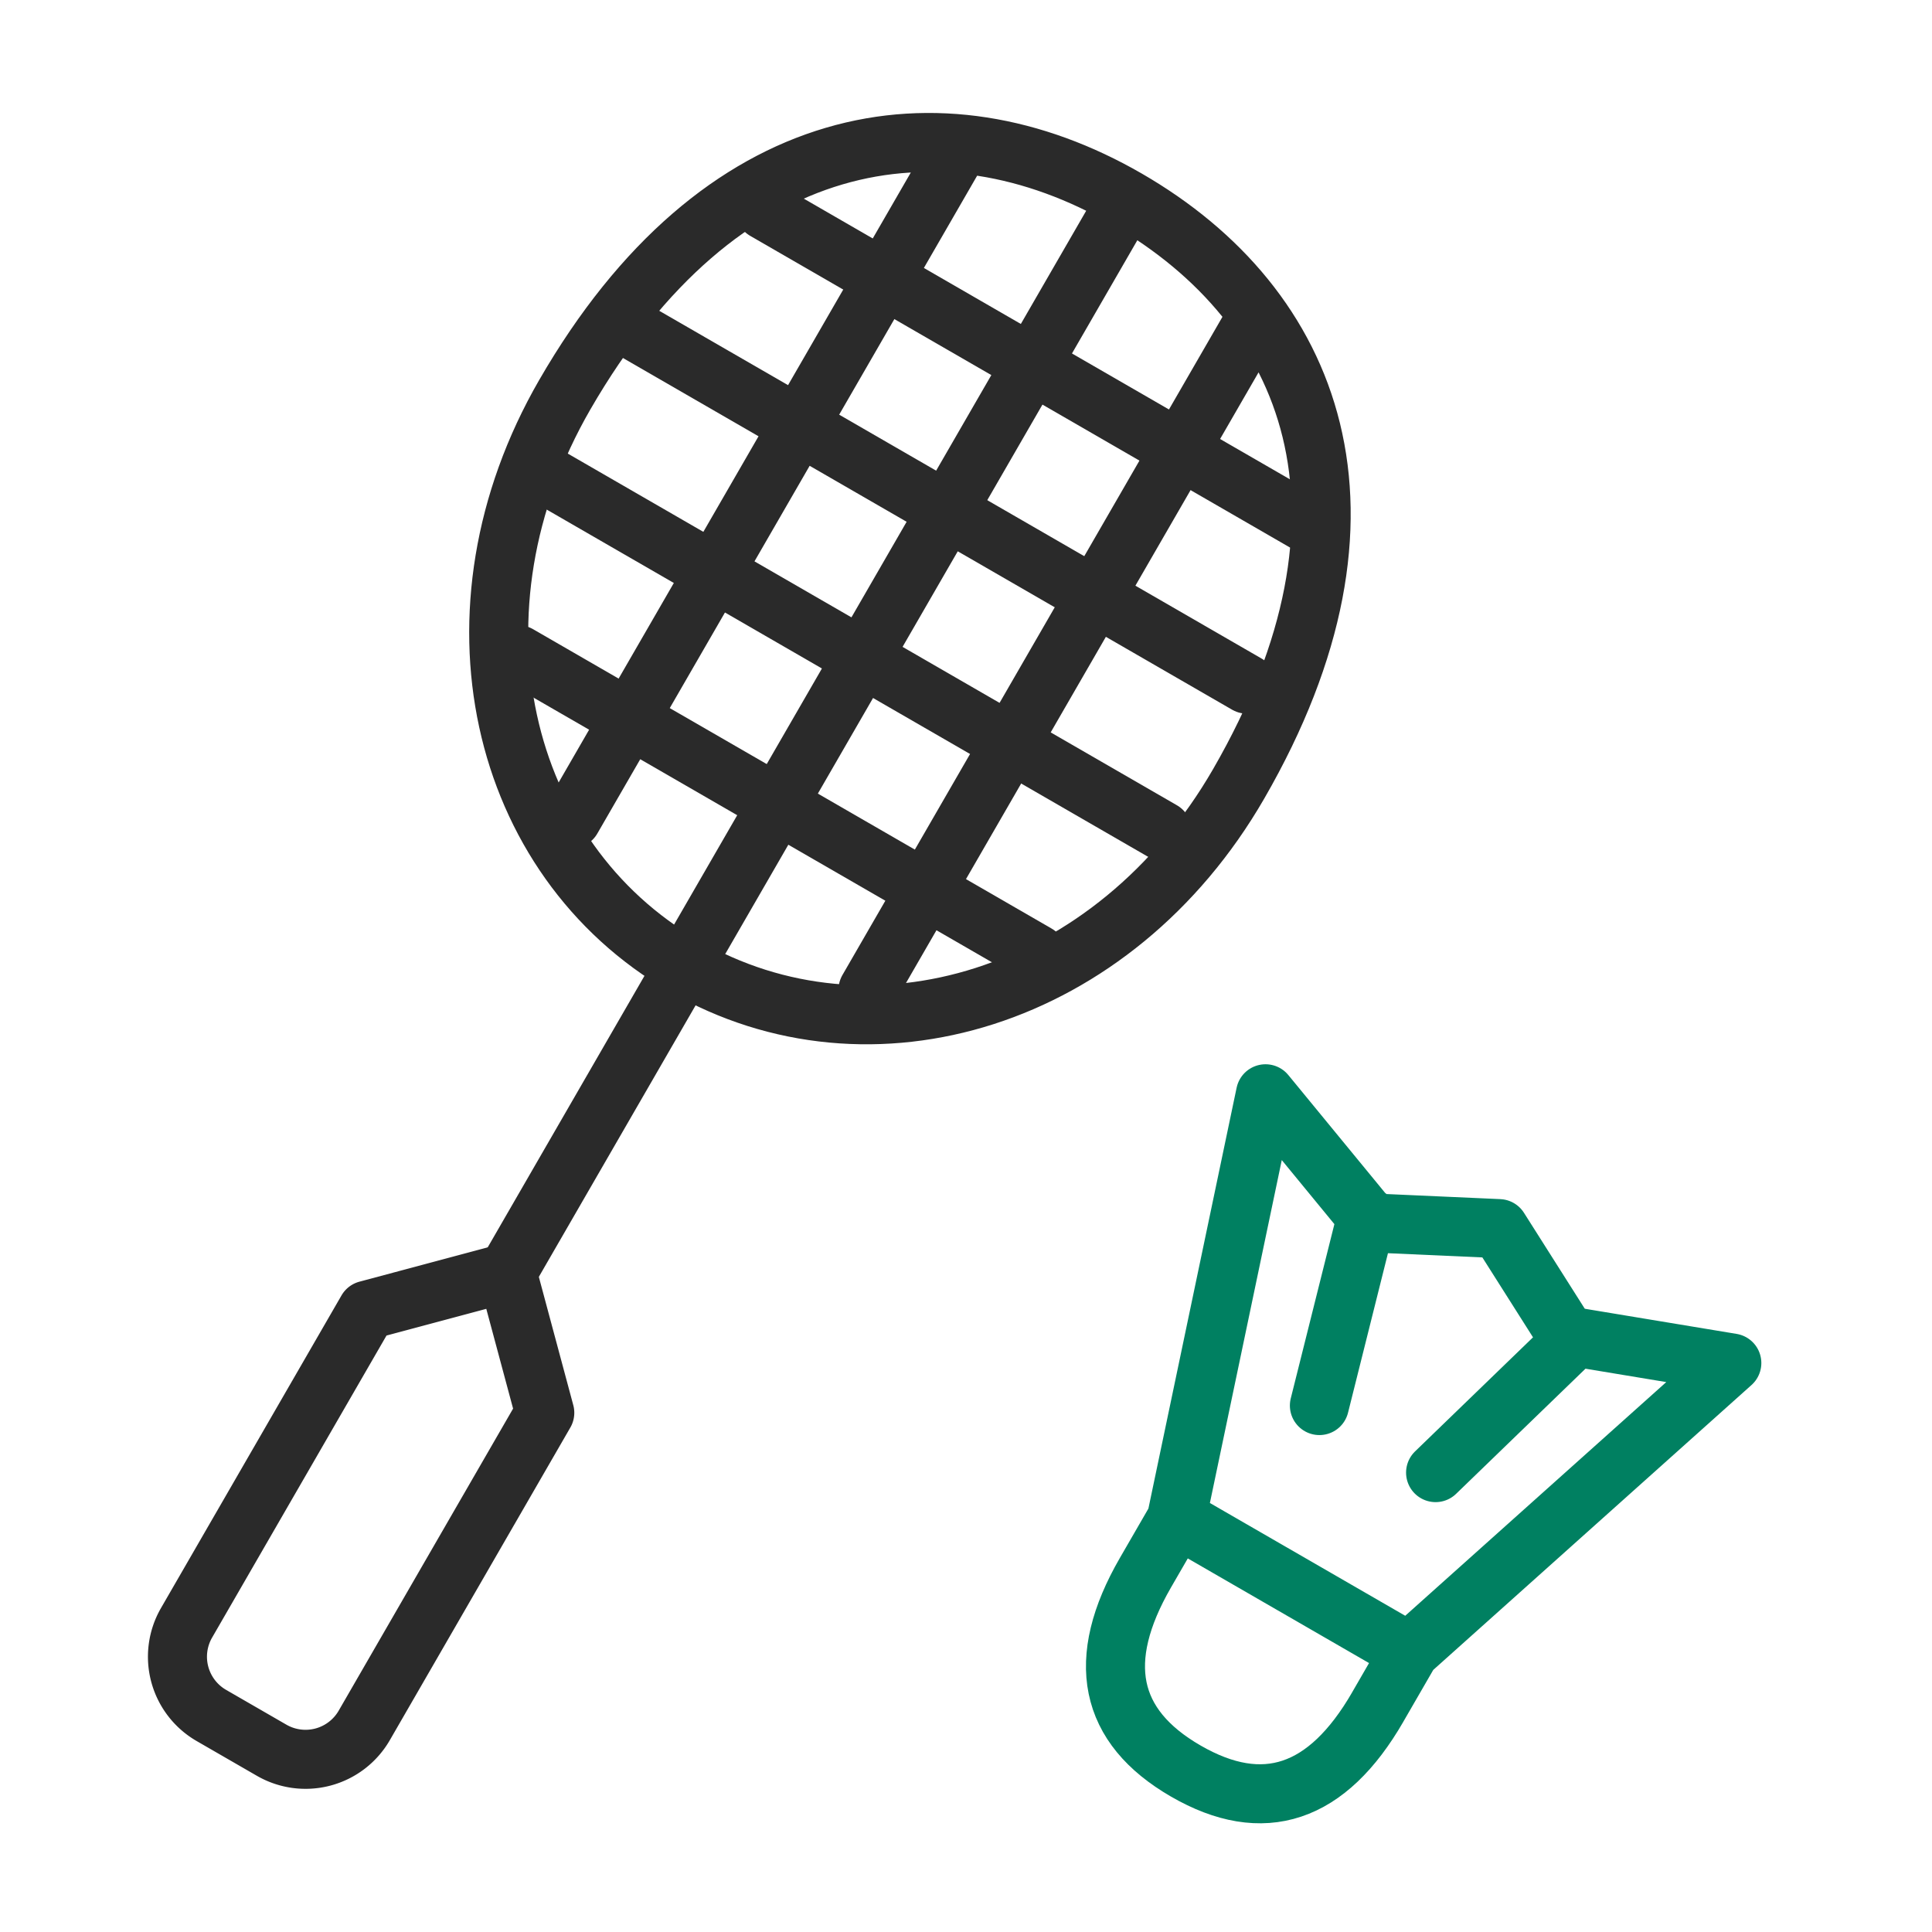 <svg xmlns="http://www.w3.org/2000/svg" width="72" height="72"><g stroke-width="2.2" fill="none" fill-rule="evenodd" stroke-linecap="round"><path d="M51.344 63.617c-1.88 3.257-4.265 4.053-7.151 2.386-2.888-1.667-3.39-4.128-1.51-7.386l1.18-2.042 8.66 5-1.18 2.042zm-7.495-7.05 3.313-15.805 3.953 4.813 4.75.212 2.53 3.991 6.145 1.018-12.031 10.77-8.66-5zm14.884-6.748L53.5 54.88m-2.562-9.562-1.768 7.063" stroke="#008061" stroke-linejoin="round"/><path stroke="#2A2A2A" d="M25.5 36c6.935 4.003 16.024 1.245 20.66-6.786C51.99 19.118 48.936 11.425 42 7.42s-15.186-2.698-20.954 7.293C16.41 22.745 18.564 31.996 25.5 36zM35.54 5.864l-14.232 24.65m25.271-18.276L32.348 36.886m9.336-28.918-22.55 39.057"/><path stroke="#2A2A2A" stroke-linejoin="round" d="M13.679 48.827 18.9 47.43l1.402 5.22-6.727 11.651a2.527 2.527 0 0 1-3.452.925L7.877 63.93a2.527 2.527 0 0 1-.925-3.452l6.727-11.651h0z"/><path stroke="#2A2A2A" d="m28.511 7.839 20.285 11.712m-25.512-7.44 23.184 13.385m-26.34-7.918 23.183 13.385m-23.994-6.562 19.32 11.154"/></g></svg>
